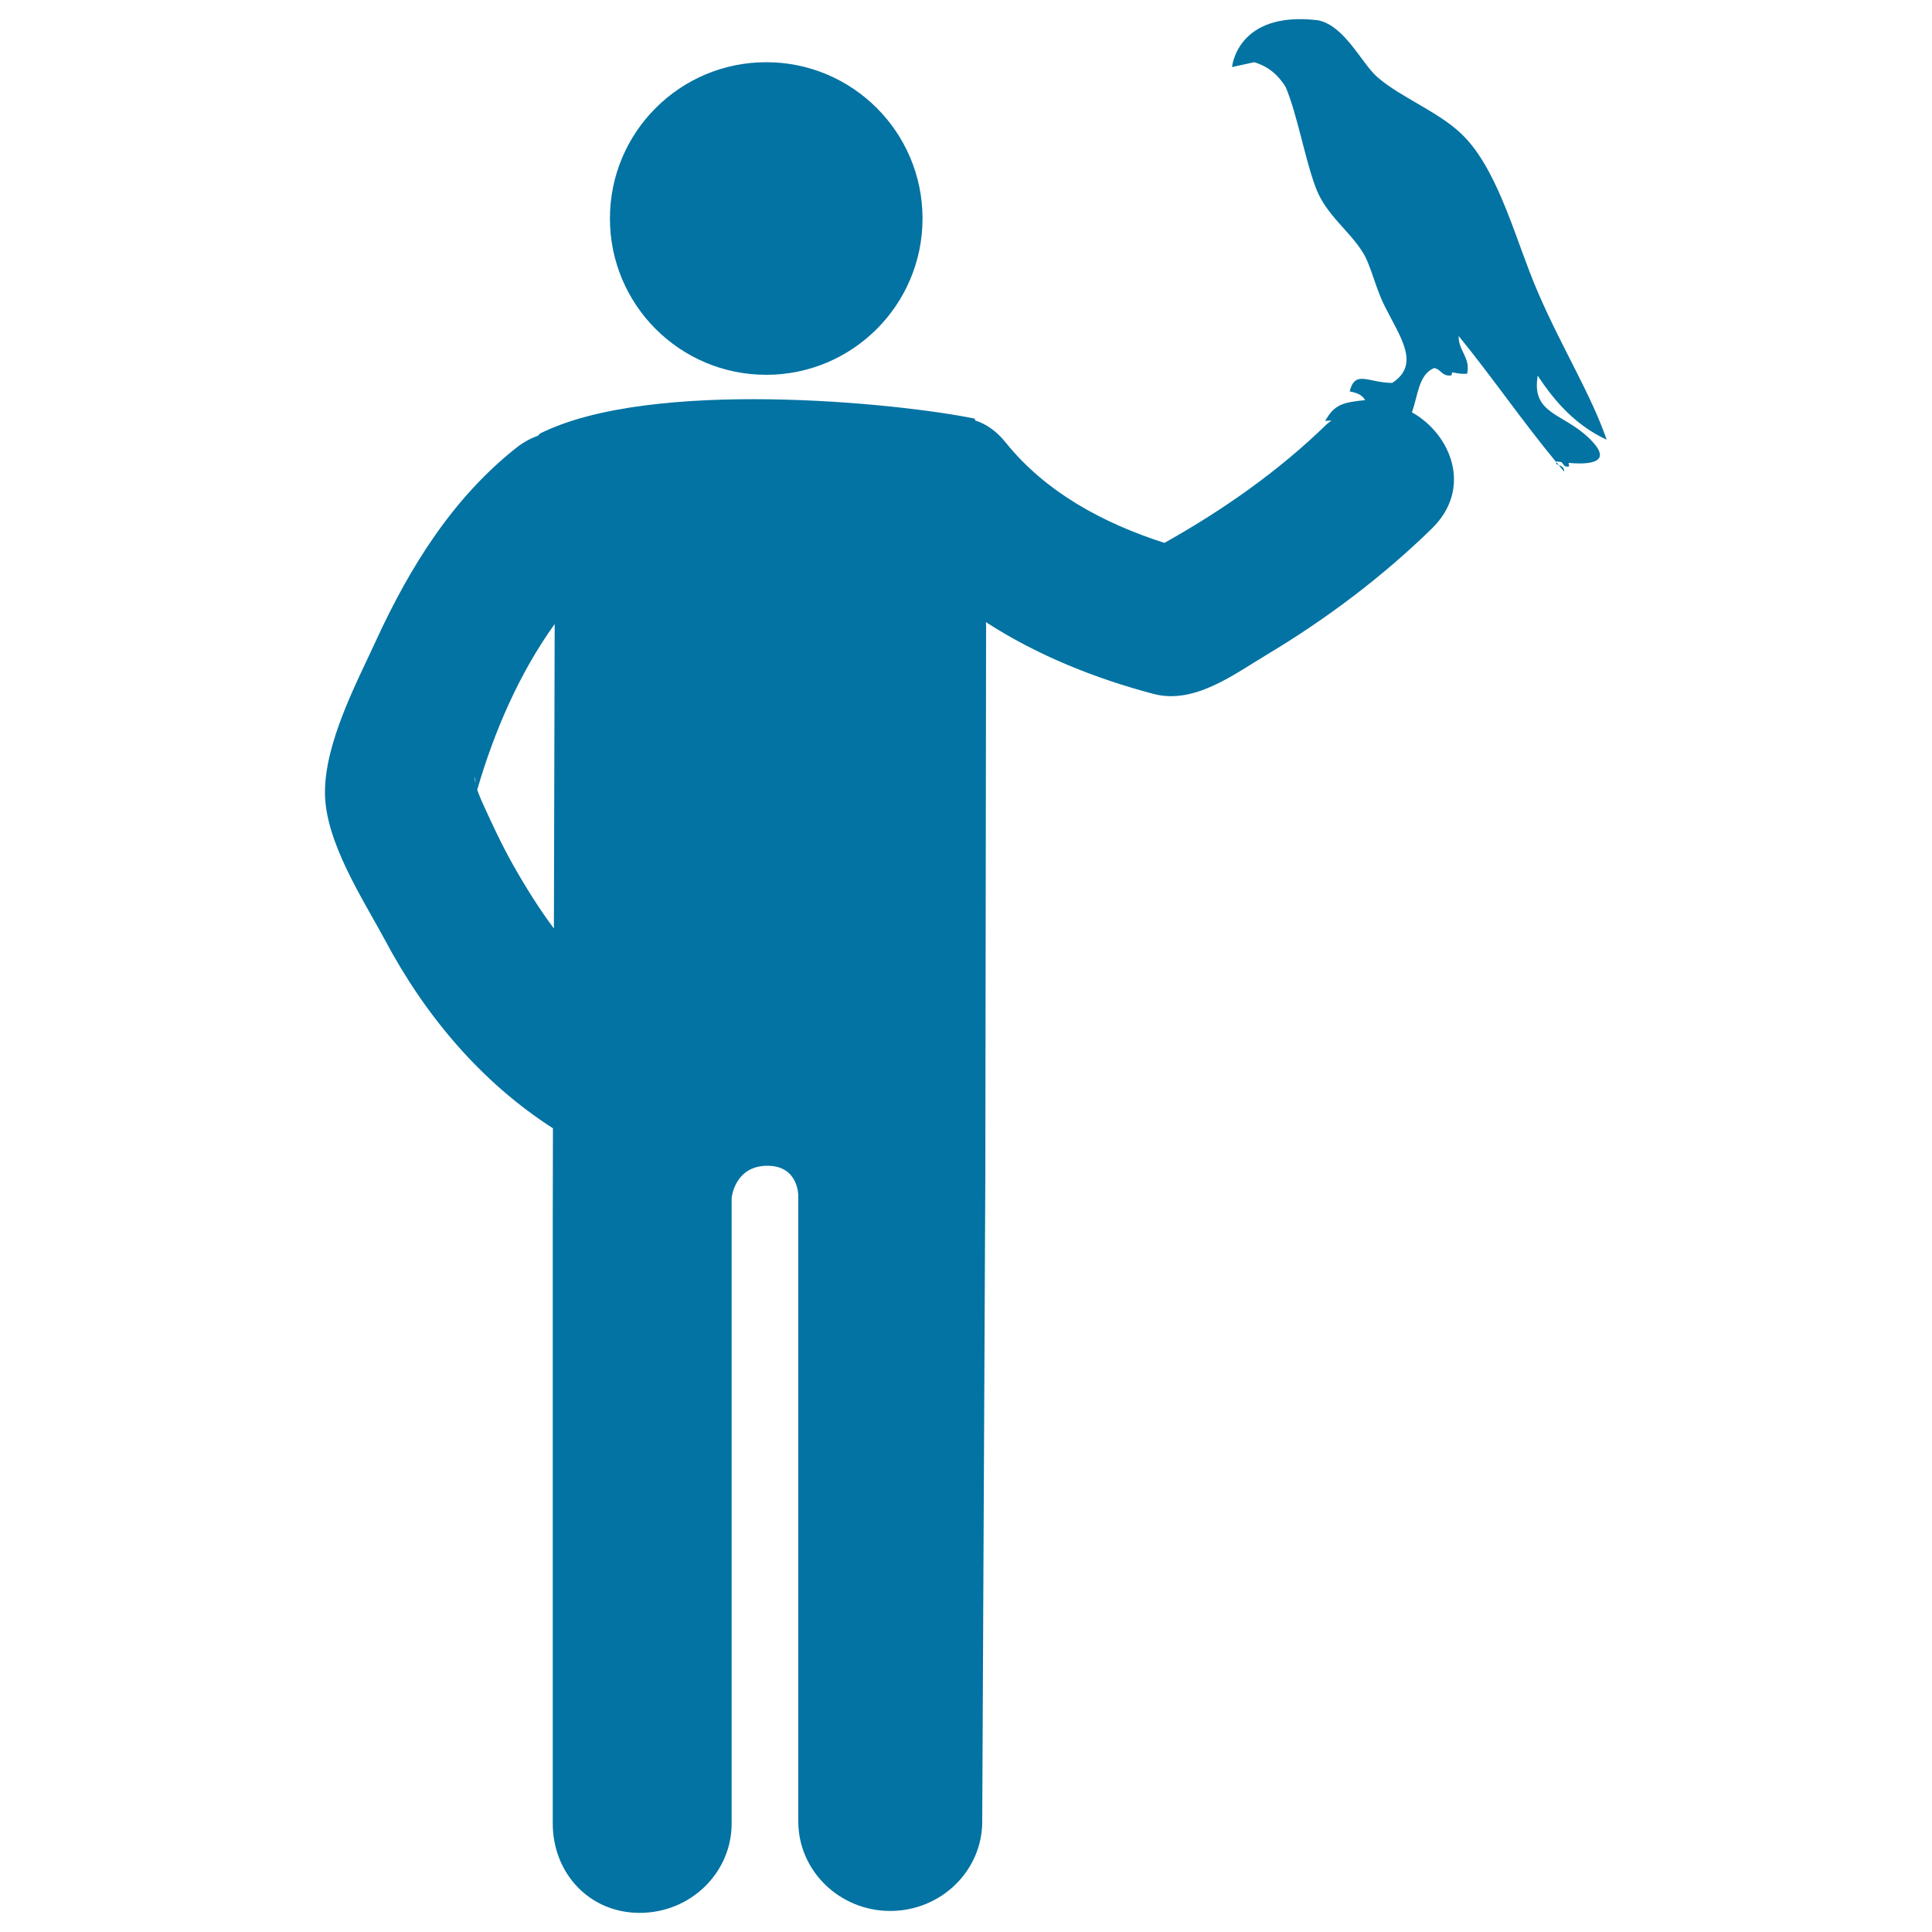 <svg xmlns="http://www.w3.org/2000/svg" viewBox="0 0 1000 1000" style="fill:#0273a2">
<title>Falconer SVG icon</title>
<g><g><circle cx="396.6" cy="113.1" r="80.9"/><path d="M806.8,240.7c-0.4-0.5-0.8-1-1.2-1.4C805.1,240.1,805.8,240.4,806.8,240.7z"/><path d="M806.8,240.7c0.9,1.1,1.8,2.3,2.8,3.4C809.7,241.8,808,241.2,806.8,240.7z"/><path d="M795.5,198.1c0.1-1.2,0.2-2.4,0.4-3.7c9.1,13.9,20,25.9,35.7,33.2c-8.1-23.6-23.4-47.9-35.7-76.6c-10.8-24.9-19.4-60-37-79.2c-12.3-13.4-33-20.6-46-31.9c-8.2-7.2-16.8-26.5-30.6-29.4c-42.1-5.1-44.6,24.2-44.6,24.2s0,0,11.5-2.5c7.6,2.3,12.6,6.9,16.3,12.9c6.1,14.6,10,37.5,15.6,52.2c5.2,13.8,17.3,22.1,24.2,33.2c4.3,6.7,6.5,18.3,11.5,28.1c7.8,15.7,18.7,29.9,3.8,39.6c-12.5-0.1-19.2-6.9-22,4.4c3.9,0.8,6.2,1.6,8,4.5c-11.9,1.2-16,2.4-20.7,10.8c1.2-0.1,2.2-0.2,3.3-0.3c-0.8,0.7-1.5,1.1-2.3,1.8c-25,24.4-53.7,44.5-84.2,61.6c-31.4-10.1-61.3-26-82.2-52c-4.8-6-10.2-9.6-15.8-11.4l-0.1-0.9c-39.2-8.1-167.6-21.2-225.3,7.8c-0.2,0.3-0.4,0.6-0.6,0.9c-3.8,1.4-7.5,3.3-11.1,6.1c-33.1,26-55.4,61.9-72.8,99.7c-10.4,22.6-26.6,53-26.6,79c0,25.4,19.7,55.2,31.2,76.6c20.7,38.9,49.6,73.3,86.8,97.2l-0.1,49.1v310.7c0,25.5,18.7,46.3,45,46.3c26.3,0,47.6-20.7,47.6-46.3V620c0,0,1.5-16.4,18.2-16.6c16.7-0.2,16.3,15.8,16.3,15.8v323.6c0,25.5,21.3,46.3,47.6,46.3c26.2,0,47.6-20.7,47.6-46.3l1.6-334c0-3.2,0.3-225.8,0.4-285.1l-0.1-1.7c26.6,17.3,57.2,29.4,86.9,37.2c21.1,5.5,41.5-10.2,58.6-20.4c30.7-18.4,59.7-40.2,85.3-65.2c21.4-20.9,9.9-48.9-10.3-60.2c3.1-8.4,3.4-19.6,11.5-22.9c3.7,0.6,4,4.5,9,3.8c0.1-0.6,0.2-1.1,0.3-1.6c2.8,0.6,5.7,1,7.8,0.7c1.8-8.5-4.6-11.7-4.4-19.5c18.3,22.5,32.4,43.4,50.5,65.3c0.1-0.1,0.1-0.2,0.3-0.4c0,0,1,0.2,2.4,0.4c1.1,0.9,1.3,2.9,4,2.2c-0.1-0.6-0.2-1.2-0.3-1.8c8.8,0.8,22.8,0.6,12.7-10.6C811.5,214.4,794.6,215.3,795.5,198.1z M246.1,405.3C245.3,401.5,246.1,401.4,246.1,405.3L246.1,405.3z M286.7,480.6c-7.6-10.2-14.5-21.2-20.9-32.5c-6.1-10.8-11.4-22.2-16.5-33.5c-1-2.3-1.7-4.2-2.3-5.8c8.8-30.2,21.7-60.2,40.1-85.8L286.7,480.6z"/></g></g>
</svg>